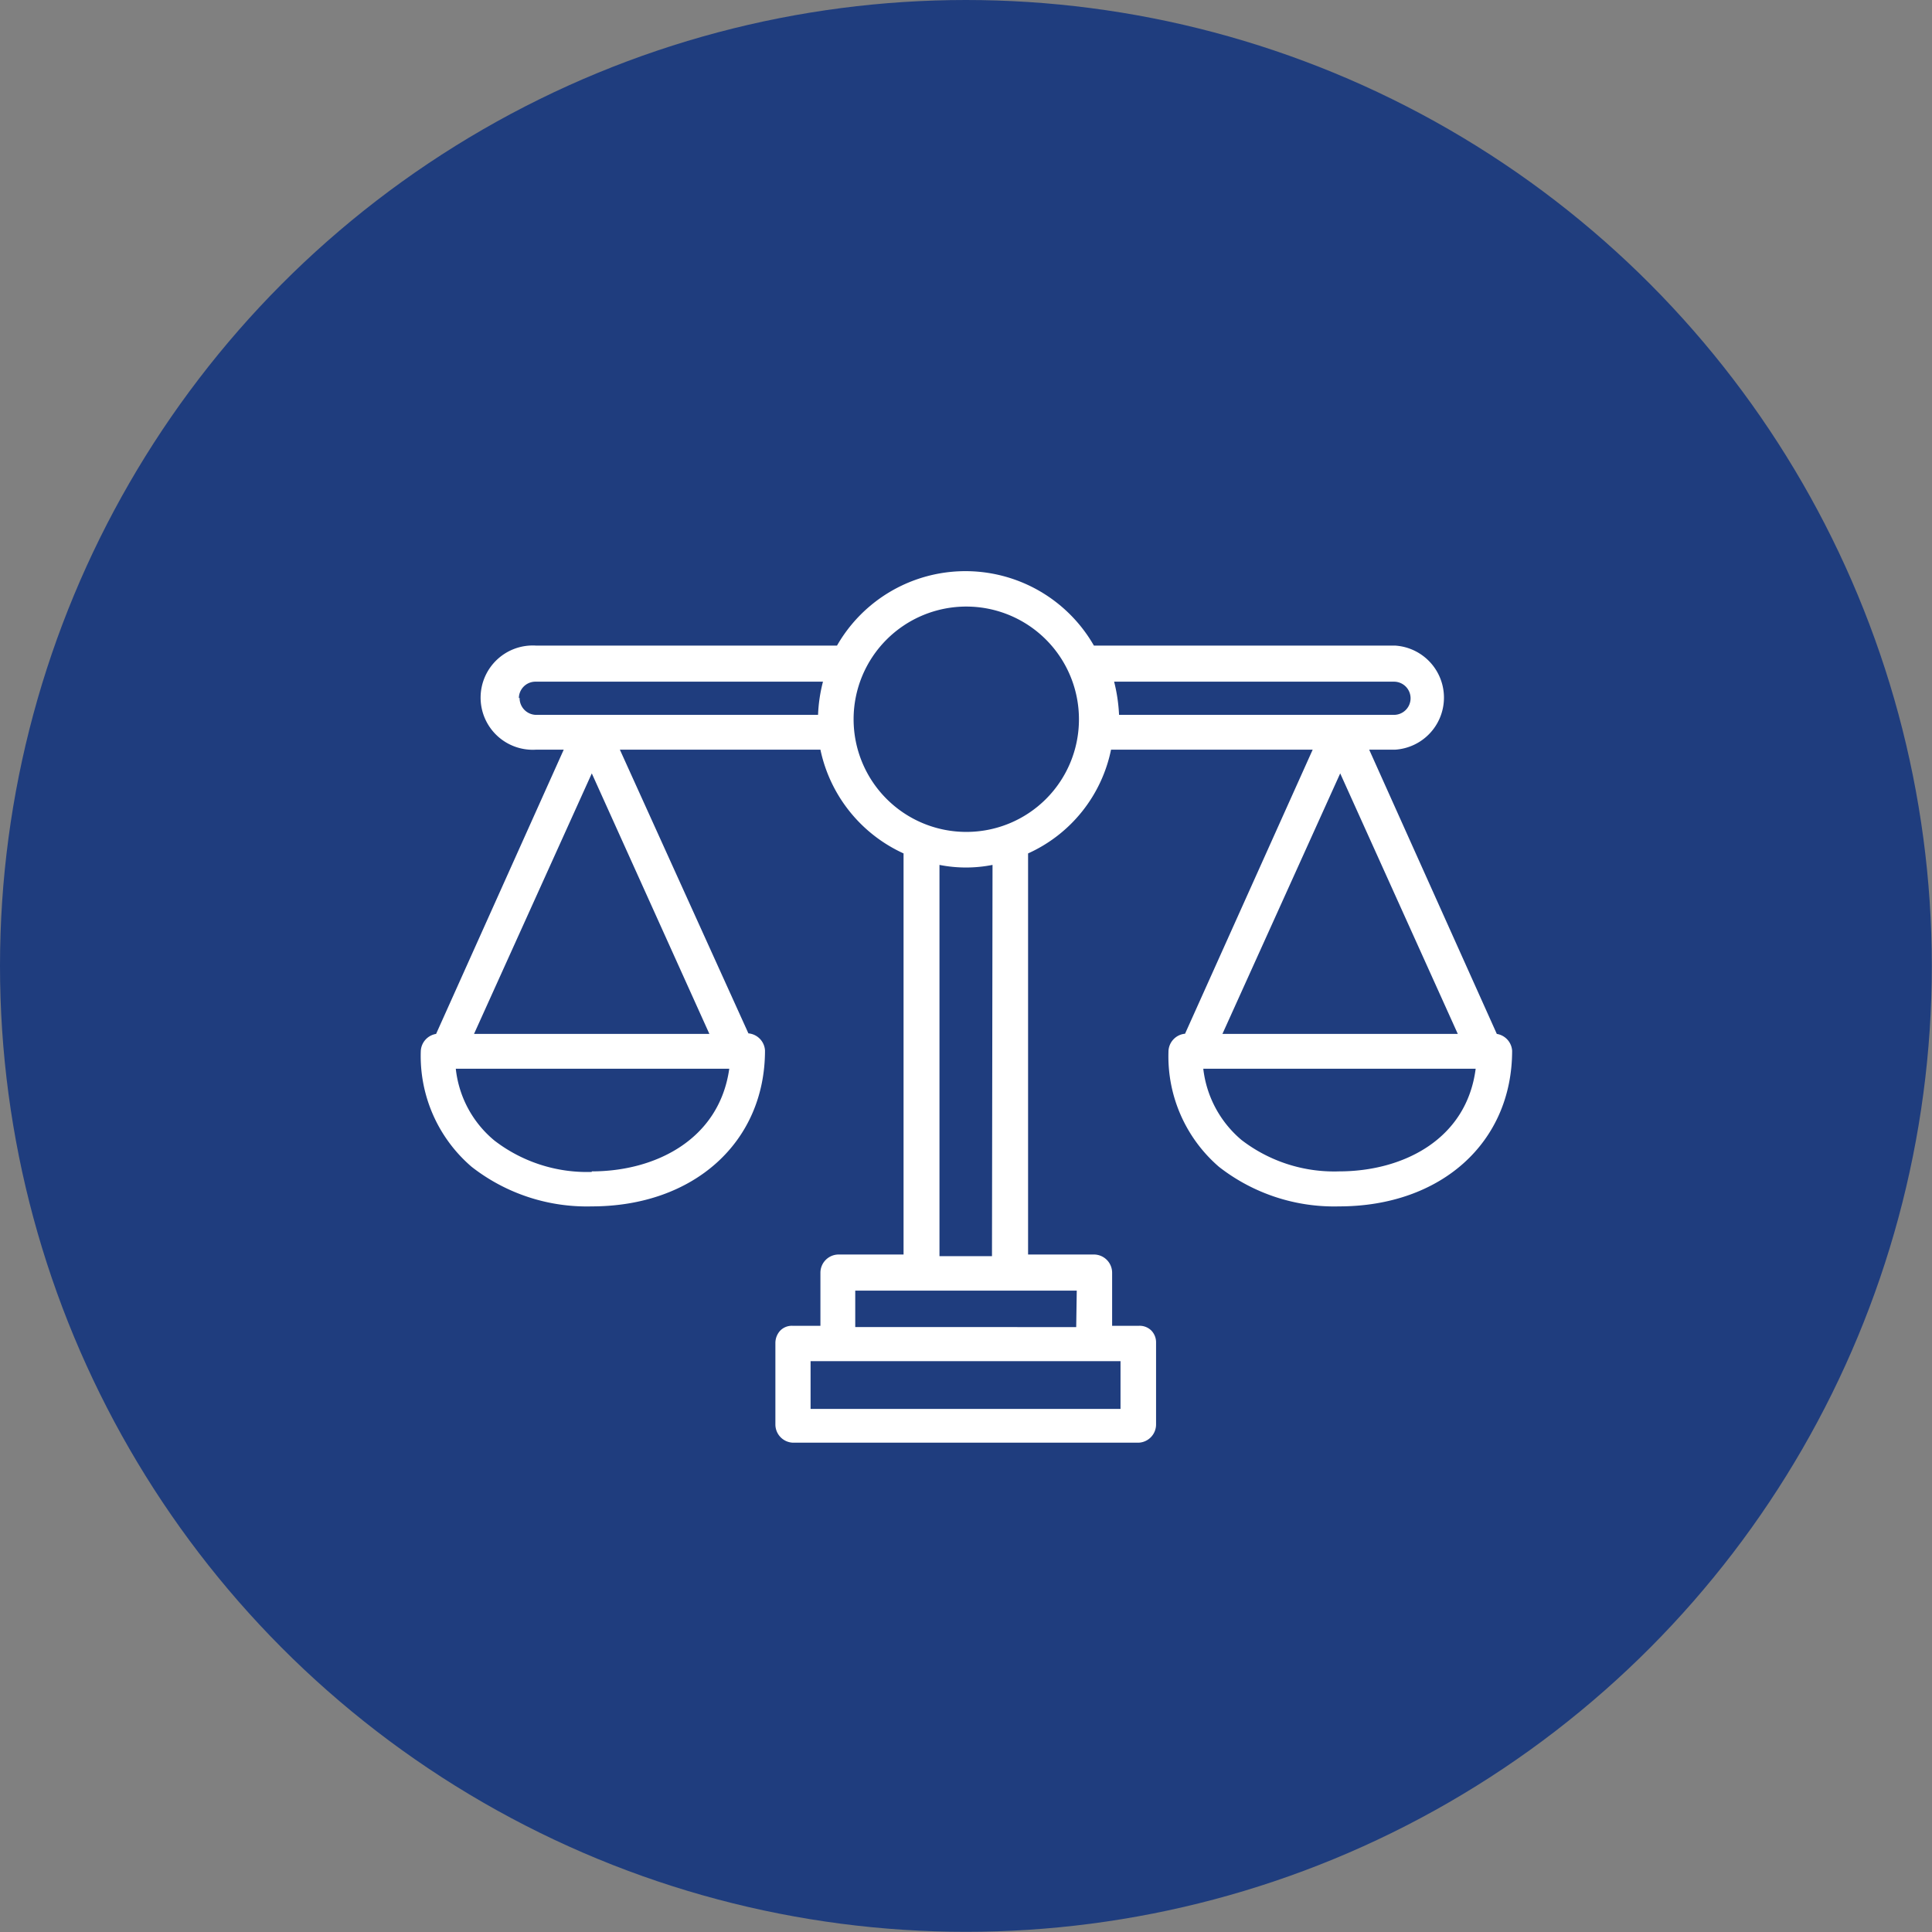 <?xml version="1.0" encoding="UTF-8"?> <svg xmlns="http://www.w3.org/2000/svg" viewBox="0 0 105.97 105.97"><rect x="0" y="0" width="105.97" height="105.97" fill="#808080" stroke="none"/><defs><style>.cls-1{fill:#1f3d7e;}.cls-2{fill:#fff;}</style></defs><g id="Ebene_2" data-name="Ebene 2"><g id="Ebene_1-2" data-name="Ebene 1"><circle class="cls-1" cx="52.98" cy="52.98" r="52.98"></circle><path class="cls-2" d="M82.1,56.71l-7-15.59h1.41a2.86,2.86,0,0,0,0-5.71H60a8.12,8.12,0,0,0-14.09,0H29.39a2.86,2.86,0,1,0,0,5.71h1.53l-7,15.59a1,1,0,0,0-.84.95A8,8,0,0,0,25.87,64a10.26,10.26,0,0,0,6.59,2.17c5.59,0,9.5-3.52,9.5-8.55a1,1,0,0,0-.91-.94L34,41.12H45a8.09,8.09,0,0,0,4.56,5.69v22H46a1,1,0,0,0-1,1v2.91H43.47a.89.89,0,0,0-.67.26,1,1,0,0,0-.27.67v4.48a1,1,0,0,0,.94,1h19a1,1,0,0,0,.94-1V73.65a.93.93,0,0,0-.26-.67.91.91,0,0,0-.68-.26H61V69.81a1,1,0,0,0-1-1H56.39v-22a8,8,0,0,0,4.55-5.69H72l-7,15.58a1,1,0,0,0-.91,1A8,8,0,0,0,66.86,64a10.26,10.26,0,0,0,6.59,2.17c5.59,0,9.49-3.5,9.49-8.54A1,1,0,0,0,82.1,56.71Zm-2.14,0H67.05l6.46-14.29Zm-3.5-19.32a.91.91,0,0,1,0,1.82H73.9s0,0,0,0l0,0,0,0h-.05l0,0h-.42l0,0h0l-.05,0v0h-12a9.19,9.19,0,0,0-.27-1.82Zm-48,.91a.91.91,0,0,1,.89-.91H45.14a8.51,8.51,0,0,0-.27,1.82h-12v0l-.05,0,0,0h0l-.05,0h-.42l0,0h0l0,0s0,0,0,0H29.39A.92.92,0,0,1,28.5,38.27Zm4,4.12,6.45,14.29H26Zm0,21.86a8.32,8.32,0,0,1-5.34-1.72A5.93,5.93,0,0,1,25,58.62H40C39.45,62.51,35.94,64.25,32.46,64.25Zm29,13h-17V74.66h17Zm-2.43-4.49H46.91v-2H59.06Zm-4.62-3.89H51.53V47.44a7.5,7.5,0,0,0,2.91,0ZM53,45.63a6.18,6.18,0,1,1,6.18-6.17A6.17,6.17,0,0,1,53,45.63ZM73.45,64.25a8.33,8.33,0,0,1-5.35-1.72A6,6,0,0,1,66,58.62H80.94c-.5,3.89-4,5.63-7.49,5.63Z"></path></g></g></svg> 